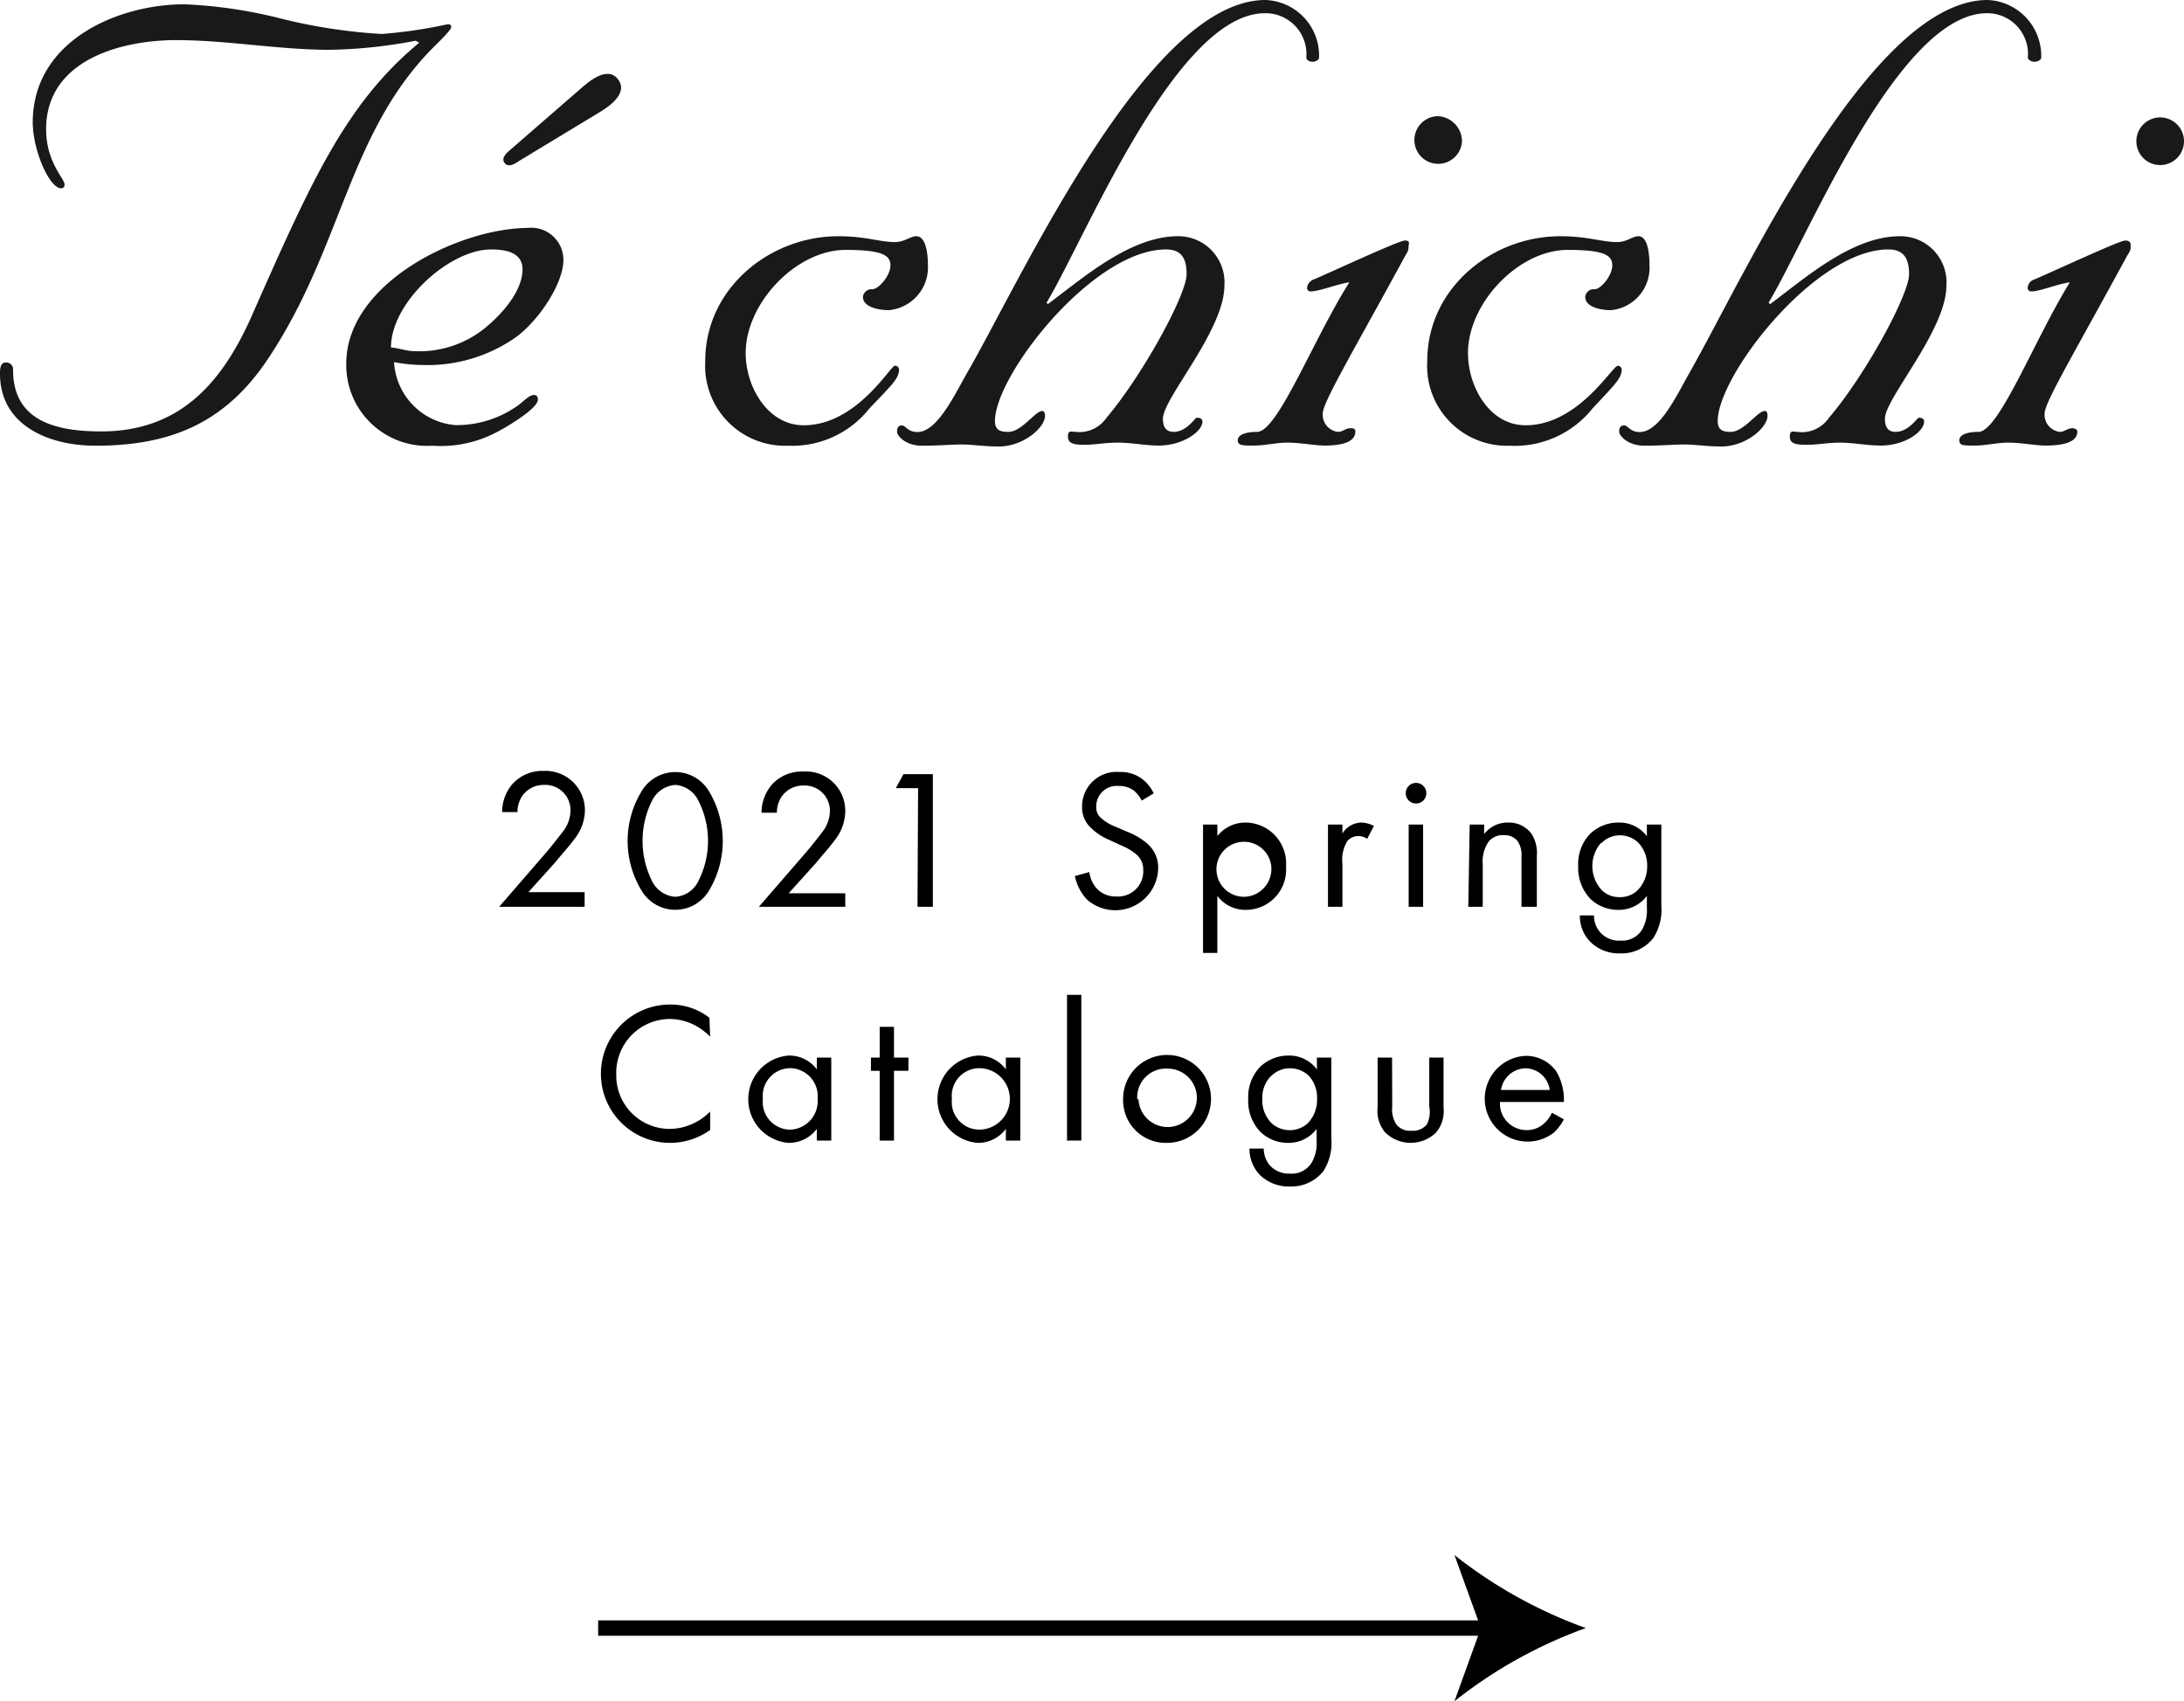 <svg xmlns="http://www.w3.org/2000/svg" width="142.11" height="110.69" viewBox="0 0 142.11 110.69"><defs><style>.cls-1{opacity:0.9;}.cls-2{fill:none;stroke:#000;stroke-miterlimit:10;}</style></defs><g id="レイヤー_2" data-name="レイヤー 2"><g id="レイヤー_1-2" data-name="レイヤー 1"><path d="M32.48,59l3.16-3.65c.22-.26.8-1,1-1.26a2.24,2.24,0,0,0,.48-1.33,1.64,1.64,0,0,0-1.73-1.69,1.68,1.68,0,0,0-1.44.77,1.88,1.88,0,0,0-.28,1h-1a2.83,2.83,0,0,1,.65-1.8,2.61,2.61,0,0,1,2.06-.88,2.56,2.56,0,0,1,2.68,2.58,3.05,3.05,0,0,1-.69,1.86c-.37.51-.84,1-1.19,1.45l-1.8,2h3.66V59Z"/><path d="M41.72,57.9a6.2,6.2,0,0,1,0-6.37,2.55,2.55,0,0,1,4.44,0,6.27,6.27,0,0,1,0,6.37,2.55,2.55,0,0,1-4.44,0Zm.72-5.83a5.85,5.85,0,0,0,0,5.28,1.82,1.82,0,0,0,1.5,1,1.79,1.79,0,0,0,1.49-1,5.77,5.77,0,0,0,0-5.28,1.81,1.81,0,0,0-1.49-1A1.84,1.84,0,0,0,42.44,52.07Z"/><path d="M49.38,59l3.16-3.65c.22-.26.81-1,1-1.26A2.24,2.24,0,0,0,54,52.8a1.64,1.64,0,0,0-1.72-1.69,1.69,1.69,0,0,0-1.45.77,1.88,1.88,0,0,0-.28,1h-1a2.83,2.83,0,0,1,.65-1.8,2.61,2.61,0,0,1,2.06-.88A2.56,2.56,0,0,1,55,52.81a3.05,3.05,0,0,1-.69,1.86c-.37.51-.83,1-1.19,1.45l-1.8,2H55V59Z"/><path d="M59.74,51.28H58.29l.5-.91H60.7V59h-1Z"/><path d="M74.29,52.09a2.08,2.08,0,0,0-.51-.65,1.56,1.56,0,0,0-1-.3,1.33,1.33,0,0,0-1.45,1.34.92.92,0,0,0,.32.75,3,3,0,0,0,.91.55l.84.36a4.26,4.26,0,0,1,1.33.82,2.06,2.06,0,0,1,.63,1.57,2.79,2.79,0,0,1-4.63,2A3.2,3.2,0,0,1,69.94,57l.94-.26a2,2,0,0,0,.52,1.11,1.69,1.69,0,0,0,1.25.48,1.64,1.64,0,0,0,1.74-1.72,1.28,1.28,0,0,0-.43-1,3.66,3.66,0,0,0-1-.6l-.78-.36A3.87,3.87,0,0,1,71,53.88a1.82,1.82,0,0,1-.59-1.42,2.24,2.24,0,0,1,2.43-2.23,2.33,2.33,0,0,1,1.39.39,2.52,2.52,0,0,1,.84,1Z"/><path d="M79.21,62h-.93V53.65h.93v.75a2.33,2.33,0,0,1,1.85-.88,2.66,2.66,0,0,1,2.62,2.86A2.62,2.62,0,0,1,81.1,59.2a2.28,2.28,0,0,1-1.89-.91Zm3.51-5.65a1.79,1.79,0,1,0-1.75,2A1.81,1.81,0,0,0,82.72,56.38Z"/><path d="M86.41,53.65h.94v.58a1.49,1.49,0,0,1,1.22-.71,1.89,1.89,0,0,1,.83.22l-.44.84a1,1,0,0,0-.55-.18.91.91,0,0,0-.75.34,2.31,2.31,0,0,0-.31,1.46V59h-.94Z"/><path d="M92.13,50.94a.67.67,0,1,1-.66.67A.67.67,0,0,1,92.13,50.94Zm.47,2.71V59h-.94V53.65Z"/><path d="M95.63,53.65h.94v.62a1.91,1.91,0,0,1,1.55-.75,1.82,1.82,0,0,1,1.54.74A2.34,2.34,0,0,1,100,55.7V59H99V55.73a1.58,1.58,0,0,0-.25-1,1.07,1.07,0,0,0-.88-.39,1.18,1.18,0,0,0-1,.41,2.25,2.25,0,0,0-.39,1.46V59h-.94Z"/><path d="M107.16,53.65h.94v5.26a3.39,3.39,0,0,1-.52,2.12,2.6,2.6,0,0,1-2.16,1,2.63,2.63,0,0,1-1.92-.73,2.38,2.38,0,0,1-.7-1.74h.92a1.61,1.61,0,0,0,1.72,1.64,1.52,1.52,0,0,0,1.43-.75,2.56,2.56,0,0,0,.29-1.38v-.78a2.27,2.27,0,0,1-1.84.91,2.59,2.59,0,0,1-1.85-.73,2.93,2.93,0,0,1-.78-2.13,2.83,2.83,0,0,1,.78-2.09,2.64,2.64,0,0,1,1.85-.73,2.22,2.22,0,0,1,1.84.89Zm-3,1.21a2.3,2.3,0,0,0,.07,3.06,1.58,1.58,0,0,0,1.15.45,1.6,1.6,0,0,0,1.19-.46,2.2,2.2,0,0,0,.61-1.56,2.13,2.13,0,0,0-.58-1.52,1.71,1.71,0,0,0-1.22-.48A1.67,1.67,0,0,0,104.2,54.86Z"/><path d="M46.21,67.45a4.15,4.15,0,0,0-1.13-.81,3.65,3.65,0,0,0-1.49-.34,3.5,3.5,0,0,0-3.49,3.62,3.47,3.47,0,0,0,3.5,3.53,3.61,3.61,0,0,0,1.61-.4,3.69,3.69,0,0,0,1-.73v1.2a4.48,4.48,0,0,1-2.61.84,4.49,4.49,0,1,1,0-9,4.11,4.11,0,0,1,2.56.86Z"/><path d="M53.15,68.81h.94v5.4h-.94v-.76a2.26,2.26,0,0,1-1.85.91,2.85,2.85,0,0,1,0-5.68,2.23,2.23,0,0,1,1.85.9ZM49.64,71.5a1.8,1.8,0,0,0,1.77,2,1.85,1.85,0,0,0,1.79-2,1.82,1.82,0,0,0-1.79-2A1.8,1.8,0,0,0,49.64,71.5Z"/><path d="M58.17,69.67v4.54h-.93V69.67h-.57v-.86h.57v-2h.93v2h.94v.86Z"/><path d="M65.45,68.81h.94v5.4h-.94v-.76a2.24,2.24,0,0,1-1.84.91,2.85,2.85,0,0,1,0-5.68,2.2,2.2,0,0,1,1.84.9ZM61.94,71.5a1.8,1.8,0,0,0,1.77,2,2,2,0,0,0,0-4A1.8,1.8,0,0,0,61.94,71.5Z"/><path d="M70.36,64.73v9.48h-.93V64.73Z"/><path d="M73.08,71.53a2.86,2.86,0,1,1,2.86,2.83A2.77,2.77,0,0,1,73.08,71.53Zm1,0a1.9,1.9,0,1,0,1.9-2A1.87,1.87,0,0,0,74,71.53Z"/><path d="M85.69,68.81h.94v5.27a3.42,3.42,0,0,1-.52,2.12,2.66,2.66,0,0,1-2.16,1A2.72,2.72,0,0,1,82,76.47a2.46,2.46,0,0,1-.7-1.74h.93a1.7,1.7,0,0,0,.41,1.11,1.67,1.67,0,0,0,1.3.52,1.51,1.51,0,0,0,1.43-.75,2.53,2.53,0,0,0,.3-1.38v-.78a2.26,2.26,0,0,1-1.85.91A2.55,2.55,0,0,1,82,73.63a2.89,2.89,0,0,1-.78-2.13A2.83,2.83,0,0,1,82,69.41a2.66,2.66,0,0,1,1.84-.73,2.24,2.24,0,0,1,1.85.9Zm-3,1.21a2,2,0,0,0-.55,1.48,2.08,2.08,0,0,0,.61,1.59,1.76,1.76,0,0,0,2.34,0,2.2,2.2,0,0,0,.61-1.57A2.14,2.14,0,0,0,85.17,70,1.77,1.77,0,0,0,84,69.51,1.67,1.67,0,0,0,82.73,70Z"/><path d="M90.59,72a1.81,1.81,0,0,0,.26,1.15,1.12,1.12,0,0,0,1,.42,1.14,1.14,0,0,0,1-.42A1.81,1.81,0,0,0,93,72V68.81h.93v3.25a2.16,2.16,0,0,1-.49,1.63,2.37,2.37,0,0,1-3.3,0,2.16,2.16,0,0,1-.5-1.63V68.81h.94Z"/><path d="M101.76,72.83a3.18,3.18,0,0,1-.66.87,2.79,2.79,0,1,1-1.84-5,2.42,2.42,0,0,1,2,1,3.65,3.65,0,0,1,.5,2H97.6a1.73,1.73,0,0,0,1.72,1.83,1.63,1.63,0,0,0,1.1-.39,2,2,0,0,0,.56-.74Zm-.92-1.91a1.61,1.61,0,0,0-1.58-1.41,1.64,1.64,0,0,0-1.59,1.41Z"/><g class="cls-1"><path d="M27.05,2.65a32.21,32.21,0,0,1-5.6.59c-3.33,0-6.66-.63-10-.63C8,2.61,3,3.84,3,8.41c0,2.15,1.2,3.2,1.2,3.59,0,.16-.06.25-.23.25-.74,0-1.84-2.44-1.84-4.32C2.16,2.61,7.71.28,12,.28a30.55,30.55,0,0,1,6.29.93,35.38,35.38,0,0,0,6.55,1,31.09,31.09,0,0,0,4.28-.63c.13,0,.24,0,.24.19s-.85,1-1.31,1.46c-5.43,5.6-5.8,12.89-10.6,20.1C14.66,27.53,11.09,29,6.22,29,3.11,29,0,27.64,0,24.32c0-.25,0-.73.35-.73a.44.44,0,0,1,.5.48c0,3.26,2.67,4,5.73,4,5,0,7.75-3,9.7-7.29,3.9-8.81,6.15-14,11-18Z"/><path d="M34,17.53c0,1.29-1.14,2.75-2.44,3.81A6.77,6.77,0,0,1,27,22.85c-.57,0-1-.2-1.56-.24,0-2.95,3.81-6.38,6.51-6.38C32.87,16.23,34,16.4,34,17.53ZM22.53,23.66A5.26,5.26,0,0,0,28.13,29a7.77,7.77,0,0,0,4.09-.83C32.59,28,35,26.64,35,26c0-.22-.11-.3-.24-.3-.3,0-.57.3-1,.64a6.86,6.86,0,0,1-4.12,1.32,4.36,4.36,0,0,1-4-4.1,10.35,10.35,0,0,0,1.93.19,10,10,0,0,0,6-1.81c1.63-1.21,3.09-3.6,3.09-5a2.09,2.09,0,0,0-2.32-2.11C29.82,14.86,22.53,18.44,22.53,23.66Z"/><path d="M54.55,15.37c1.79,0,2.69.38,3.67.38.65,0,1-.38,1.41-.38.65,0,.75,1.26.75,1.89a2.8,2.8,0,0,1-2.53,2.92c-.68,0-1.7-.2-1.7-.86a.56.56,0,0,1,.61-.5c.41,0,1.18-.88,1.18-1.56s-.62-1-2.92-1c-3.21,0-6.5,3.46-6.5,6.71,0,2.2,1.43,4.7,3.78,4.7,3.43,0,5.64-3.87,5.92-3.87a.25.25,0,0,1,.28.24c0,.59-.47,1-1.93,2.54A6.42,6.42,0,0,1,51.26,29a5.2,5.2,0,0,1-5.37-5.51C45.89,18.76,50.08,15.37,54.55,15.37Z"/><path d="M79.67,18.58c0,2.91-4,7.34-4,8.66,0,.52.18.86.71.86.82,0,1.39-.92,1.48-.92s.38,0,.38.25c0,.65-1.28,1.56-2.84,1.56-.87,0-1.76-.19-2.65-.19s-1.48.14-2.2.14-1.06-.1-1.06-.54.26-.3.49-.3A2.14,2.14,0,0,0,72,27.18c2.34-2.76,5.21-8,5.21-9.34,0-1-.31-1.61-1.34-1.61-4.76,0-11.13,8.19-11.13,11.16,0,.59.34.71.86.71.9,0,1.75-1.36,2.22-1.36,0,0,.18,0,.18.31,0,.77-1.41,2-3,2-1,0-1.7-.13-2.4-.13S61.09,29,60,29s-1.63-.65-1.63-.91.09-.41.32-.41.39.43,1,.43c1.26,0,2.34-2.26,3.2-3.78C66.5,18.09,74.68,0,82.34,0a3.62,3.62,0,0,1,3.49,3.73c0,.19-.25.29-.43.29S85,3.92,85,3.73A2.66,2.66,0,0,0,82.31.86C76.51.86,70.58,15.6,68.1,19.69l.08.1c2.33-1.74,5.38-4.42,8.47-4.42A3,3,0,0,1,79.67,18.58Z"/><path d="M91.65,16.09c0,.26-.13.39-.26.64-3.26,6-5.32,9.44-5.32,10.17a1.12,1.12,0,0,0,1,1.2c.28,0,.51-.24.79-.24s.33.07.33.22c0,.86-1.39.91-2,.91s-1.6-.19-2.4-.19-1.45.19-2.2.19-1.05,0-1.05-.35.51-.54,1.26-.54c1.34,0,3.64-6,6-9.73-.81.11-1.93.59-2.52.59a.22.22,0,0,1-.23-.24.66.66,0,0,1,.44-.54c1-.42,5.53-2.53,5.92-2.53S91.65,15.85,91.65,16.09Zm3.48-6.9a1.55,1.55,0,1,1-1.54-1.63A1.65,1.65,0,0,1,95.13,9.19Z"/><path d="M101.53,15.37c1.79,0,2.68.38,3.69.38.64,0,1-.38,1.39-.38.64,0,.72,1.26.72,1.89a2.77,2.77,0,0,1-2.51,2.92c-.66,0-1.67-.2-1.67-.86a.55.55,0,0,1,.61-.5c.4,0,1.15-.88,1.15-1.56s-.61-1-2.9-1c-3.2,0-6.49,3.46-6.49,6.71,0,2.2,1.4,4.7,3.75,4.7,3.43,0,5.64-3.87,6-3.87a.25.25,0,0,1,.25.24c0,.59-.47,1-1.9,2.54A6.47,6.47,0,0,1,98.22,29a5.19,5.19,0,0,1-5.35-5.51C92.87,18.76,97.06,15.37,101.53,15.37Z"/><path d="M126.65,18.58c0,2.91-4,7.34-4,8.66,0,.52.18.86.69.86.85,0,1.41-.92,1.51-.92s.35,0,.35.25c0,.65-1.25,1.56-2.81,1.56-.9,0-1.77-.19-2.68-.19-.75,0-1.42.14-2.17.14s-1.08-.1-1.08-.54.25-.3.49-.3a2.14,2.14,0,0,0,2.06-.92c2.36-2.76,5.21-8,5.21-9.34,0-1-.33-1.61-1.35-1.61-4.75,0-11.1,8.19-11.1,11.16,0,.59.33.71.83.71.89,0,1.76-1.36,2.22-1.36.06,0,.19,0,.19.31,0,.77-1.4,2-3,2-1,0-1.69-.13-2.4-.13S108.08,29,107,29s-1.64-.65-1.64-.91.08-.41.33-.41.37.43,1,.43c1.27,0,2.35-2.26,3.2-3.78C113.46,18.09,121.65,0,129.33,0a3.64,3.64,0,0,1,3.49,3.73c0,.19-.26.29-.43.29s-.44-.1-.44-.29A2.65,2.65,0,0,0,129.29.86c-5.79,0-11.72,14.74-14.21,18.83l.1.1c2.33-1.74,5.35-4.42,8.45-4.42A3,3,0,0,1,126.65,18.58Z"/><path d="M138.64,16.09c0,.26-.15.39-.28.64-3.25,6-5.32,9.44-5.32,10.17a1.12,1.12,0,0,0,1,1.2c.27,0,.51-.24.8-.24.13,0,.33.07.33.22,0,.86-1.42.91-2.07.91s-1.6-.19-2.4-.19-1.45.19-2.21.19-1,0-1-.35.5-.54,1.25-.54c1.32,0,3.64-6,5.94-9.73-.82.11-1.94.59-2.5.59a.22.22,0,0,1-.24-.24.61.61,0,0,1,.44-.54c1-.42,5.53-2.53,5.9-2.53S138.64,15.85,138.64,16.09Zm3.47-6.9a1.55,1.55,0,1,1-3.1,0,1.55,1.55,0,1,1,3.1,0Z"/><path d="M33.83,10.44c-.2.12-.72.54-1,.16s.28-.76.45-.92l4.48-3.89c.53-.48,1.79-1.55,2.47-.61S39.53,7,38.9,7.37Z"/></g><line x1="38.92" y1="105.93" x2="103.19" y2="105.93"/><line class="cls-2" x1="38.92" y1="105.93" x2="97.16" y2="105.93"/><path d="M103.19,105.93a30.1,30.1,0,0,0-8.55,4.76l1.72-4.76-1.72-4.75A30.31,30.31,0,0,0,103.19,105.93Z"/></g></g></svg>